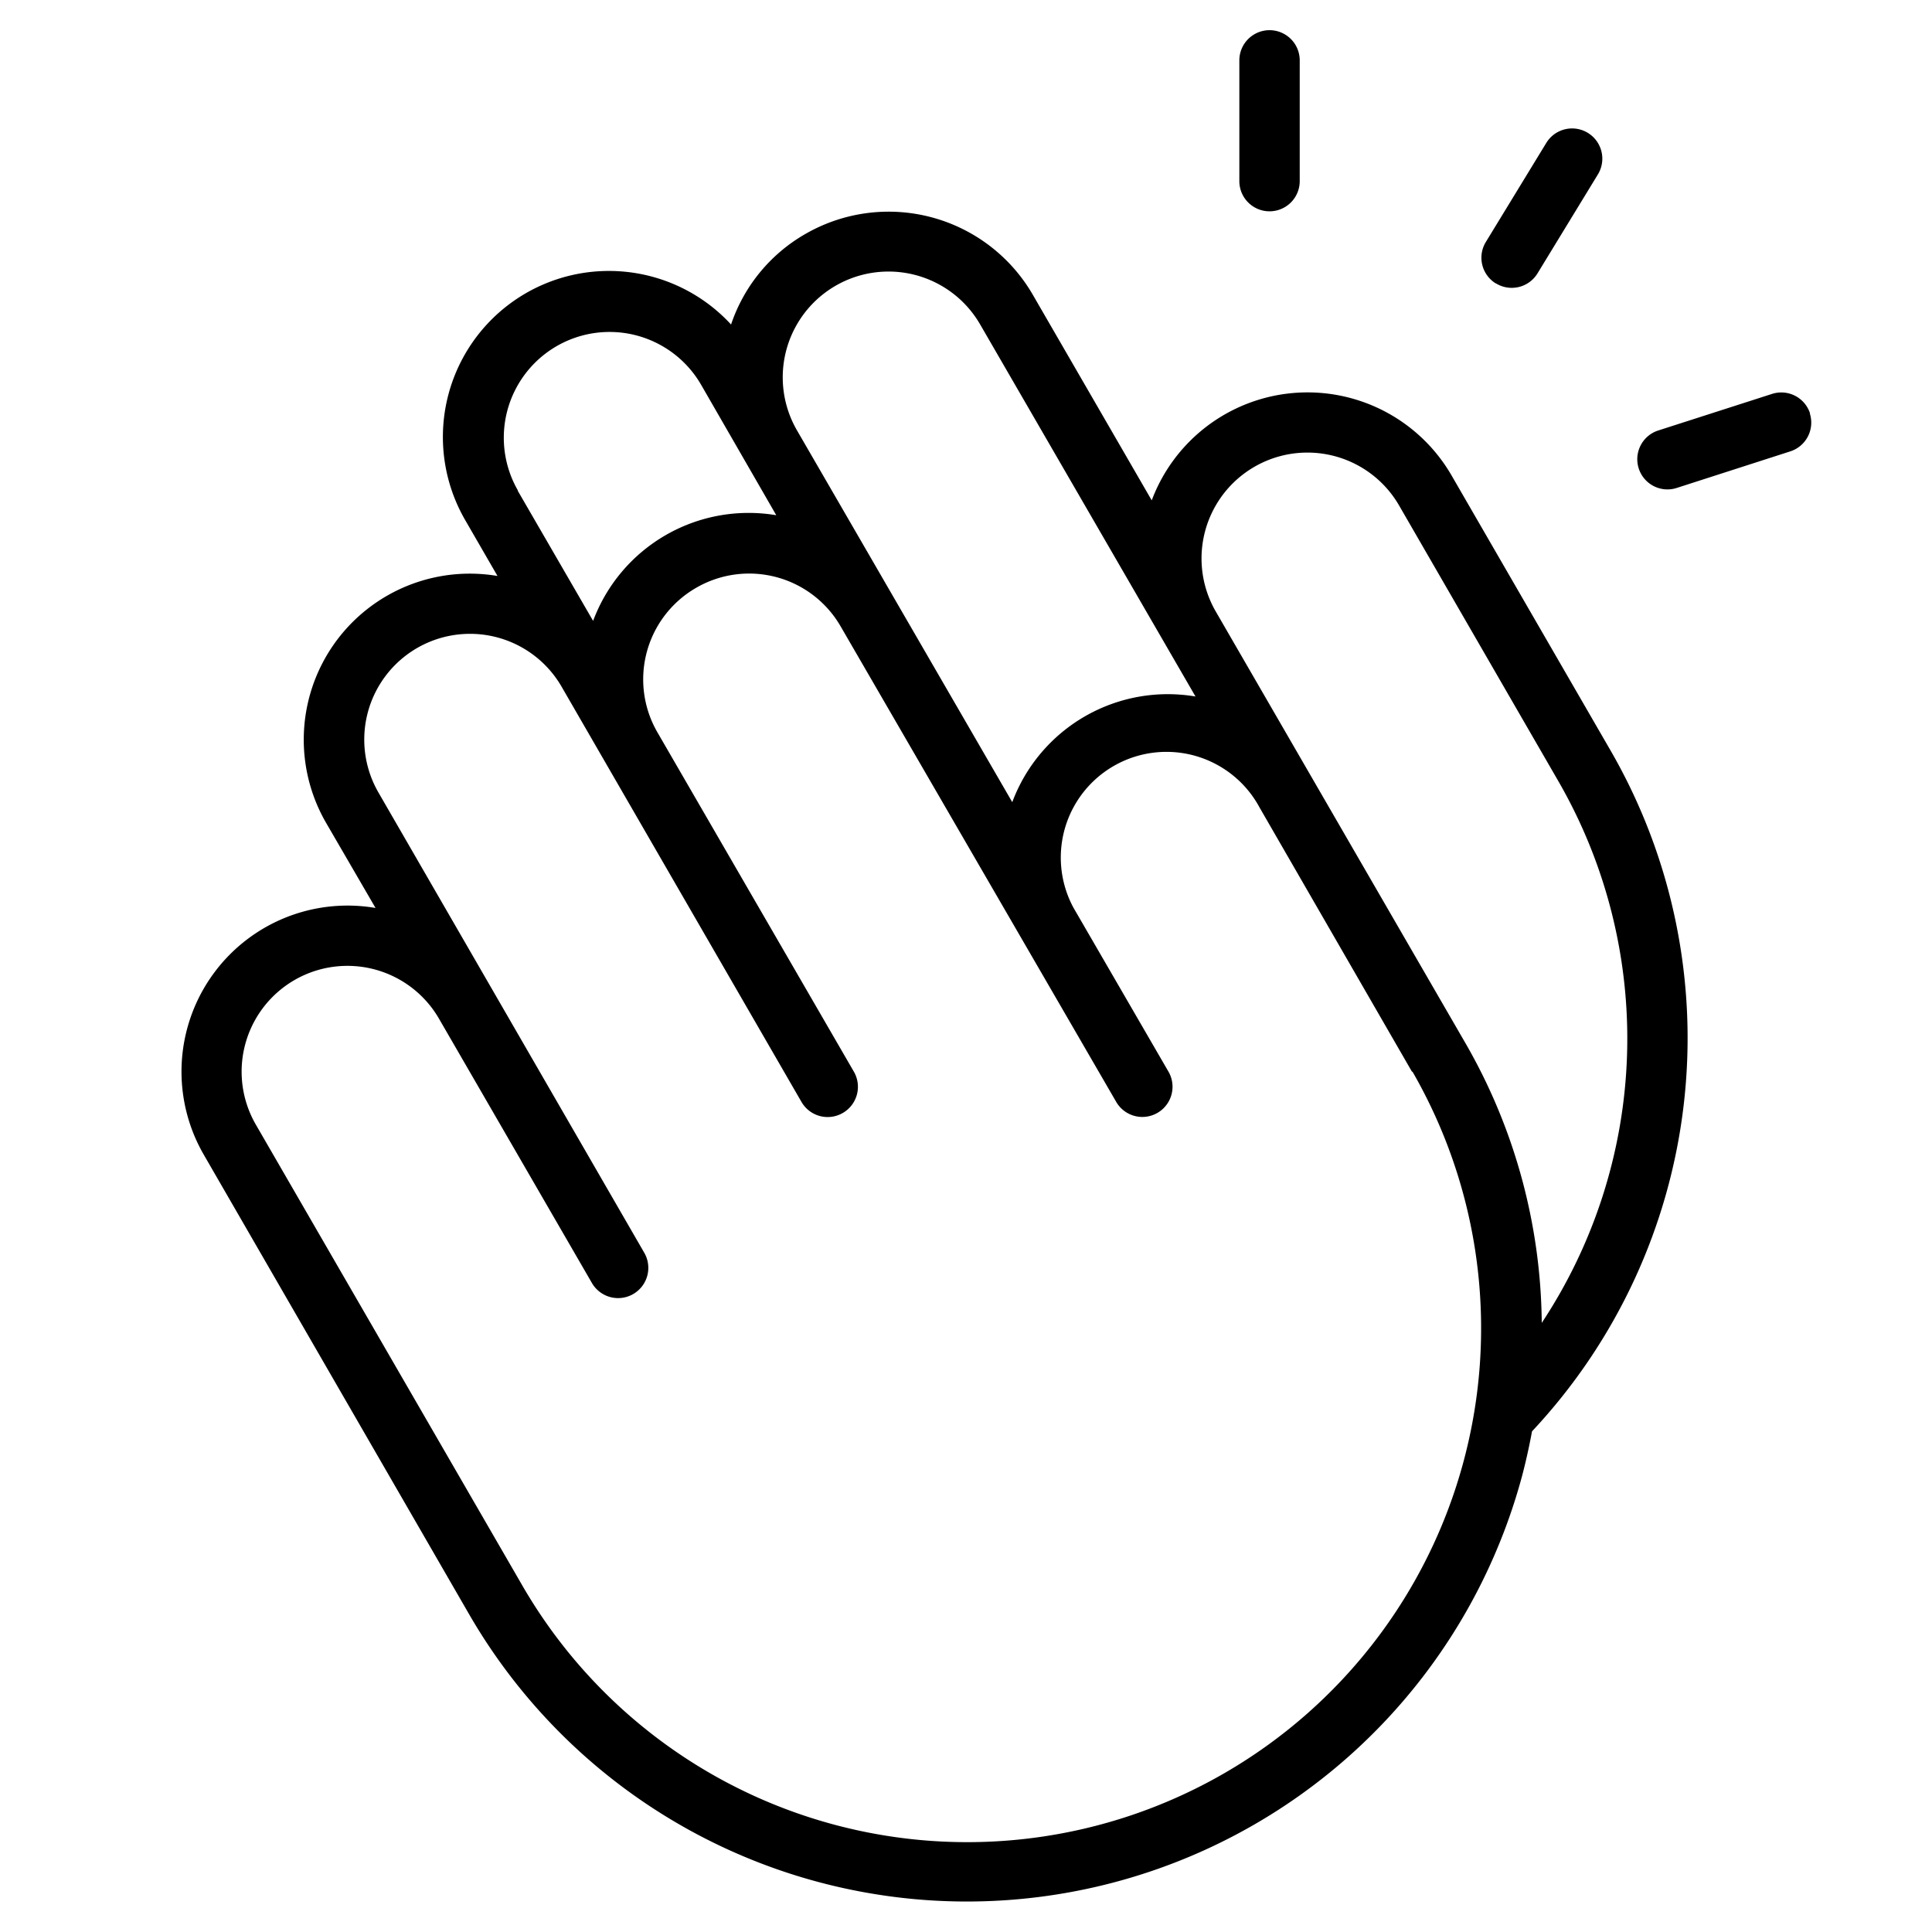 <svg xmlns="http://www.w3.org/2000/svg" viewBox="0 0 256 256" fill="currentColor"><path d="M164.22,24V8a4,4,0,0,1,8,0V24a4,4,0,0,1-8,0Zm34,13.55a4,4,0,0,0,5.51-1.33l8-13.11a4,4,0,0,0-6.84-4.17l-8,13.11A4,4,0,0,0,198.19,37.55Zm41.62,17.23a4,4,0,0,0-5.05-2.58L219.7,57.05a4,4,0,0,0,1.23,7.8,4,4,0,0,0,1.23-.19l15.06-4.85A4,4,0,0,0,239.81,54.78ZM203,189.66c-.37,2-.81,4-1.34,6A76.18,76.18,0,0,1,62.22,214L27,153a22,22,0,0,1,22.76-32.69L43.19,109A22,22,0,0,1,65.92,76.32L61.69,69A22,22,0,0,1,96.87,43,21.83,21.83,0,0,1,106.72,31,22.08,22.08,0,0,1,136.82,39l15.79,27.3A22.05,22.05,0,0,1,192.34,63l21.14,36.57A76.19,76.19,0,0,1,203,189.66ZM161.08,81l33,57.05a75.49,75.49,0,0,1,10.21,37.24,68.26,68.26,0,0,0,2.27-71.66L185.4,67A14,14,0,0,0,161.08,81ZM105.59,57l28.54,49.29a22,22,0,0,1,24.28-14L129.88,43a14,14,0,1,0-24.29,14Zm-37,8,10,17.27a22,22,0,0,1,24.27-14L92.91,51A14,14,0,1,0,68.63,65Zm118.5,77L166.9,107a14,14,0,0,0-24.67,13.26L154.83,142a4,4,0,1,1-6.93,4L111.39,83h0a14,14,0,0,0-19.15-5.11A14,14,0,0,0,87.09,97v0h0l26.05,45a4,4,0,0,1-1.46,5.47,4,4,0,0,1-5.48-1.46L74.42,91h0a14,14,0,0,0-24.28,14l35.23,61a4,4,0,0,1-6.94,4L58.18,135a14,14,0,0,0-24.29,14l35.27,61a68.09,68.09,0,0,0,118-68Z"/></svg>